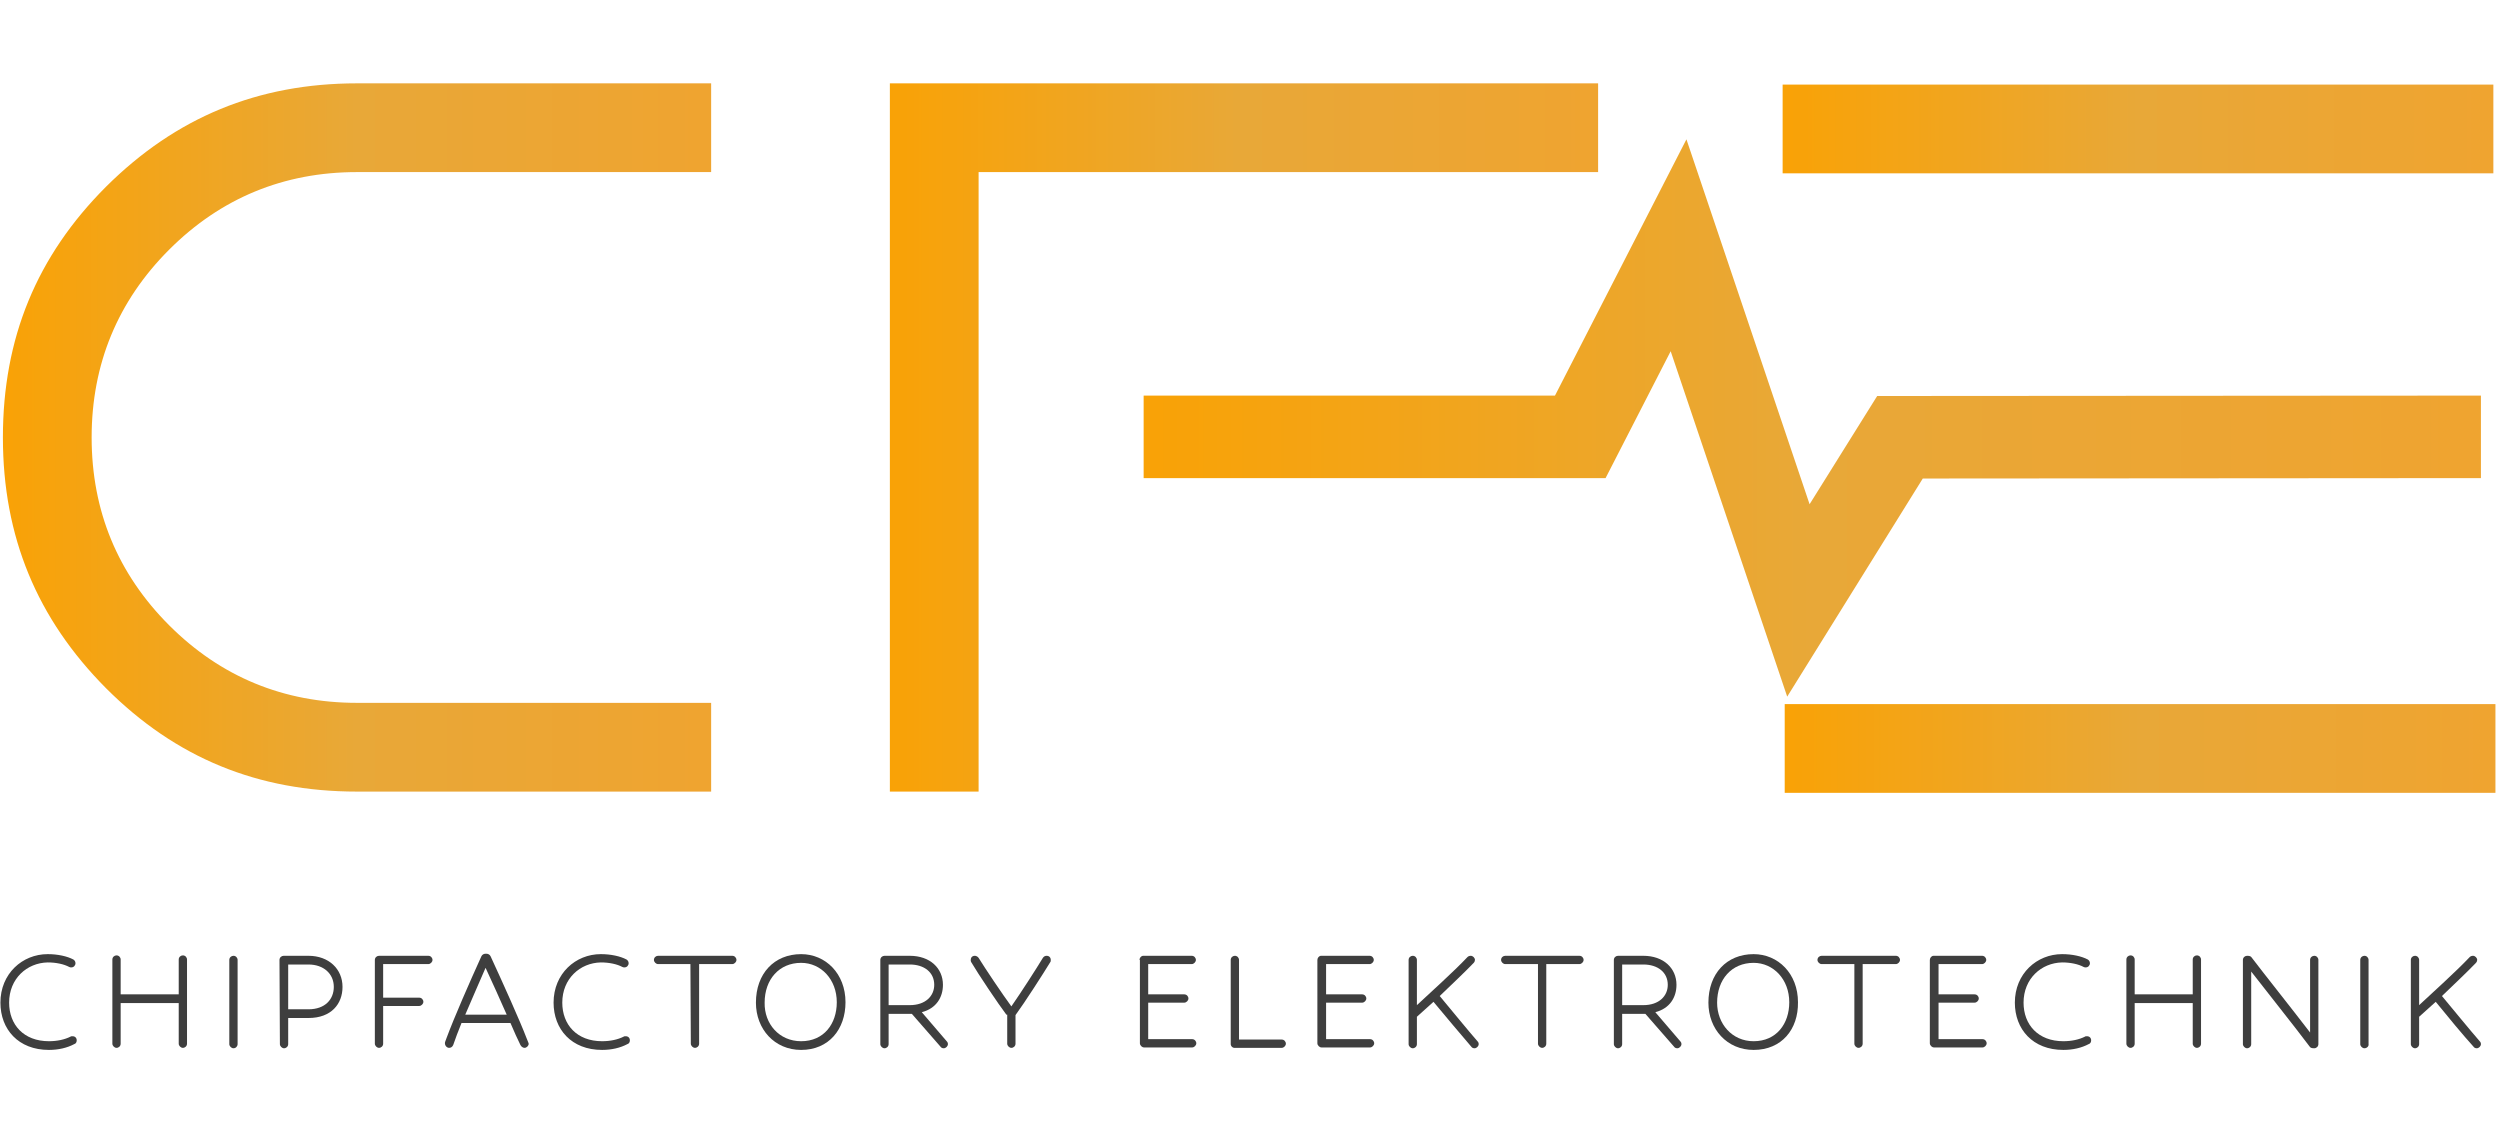 <?xml version="1.0" encoding="UTF-8"?>
<!-- Generator: Adobe Illustrator 27.8.1, SVG Export Plug-In . SVG Version: 6.00 Build 0)  -->
<svg xmlns="http://www.w3.org/2000/svg" xmlns:xlink="http://www.w3.org/1999/xlink" version="1.1" id="Ebene_1" x="0px" y="0px" viewBox="0 0 602.9 272" style="enable-background:new 0 0 602.9 272;" xml:space="preserve">
<style type="text/css">
	.st0{display:none;}
	.st1{display:inline;}
	.st2{fill:url(#SVGID_1_);}
	.st3{fill:url(#SVGID_00000089560453218507027710000003392215153241482638_);}
	.st4{display:inline;fill:url(#SVGID_00000161603413066304540730000015641381590689028787_);}
	.st5{display:inline;fill:url(#SVGID_00000011015613485278122810000014361942646089685169_);}
	.st6{fill:#3E3E3E;}
	.st7{fill:url(#SVGID_00000093160895636033487860000013700770290533115526_);}
	.st8{fill:url(#SVGID_00000137127659270440818340000017378944331391122876_);}
	.st9{fill:url(#SVGID_00000026143132048286314820000000295723310102234558_);}
	.st10{fill:url(#SVGID_00000096051702726072068290000013023057532283270036_);}
	.st11{fill:url(#SVGID_00000012465715507244499010000016403278262652991905_);}
</style>
<g>
	<g class="st0">
		<g class="st1">
			
				<linearGradient id="SVGID_1_" gradientUnits="userSpaceOnUse" x1="-17.4" y1="-550.75" x2="170.1" y2="-550.75" gradientTransform="matrix(1 0 0 -1 0 -452)">
				<stop offset="0" style="stop-color:#F9A206"></stop>
				<stop offset="0.5" style="stop-color:#E8A838"></stop>
				<stop offset="0.552" style="stop-color:#E9A737"></stop>
				<stop offset="1" style="stop-color:#EFA430"></stop>
			</linearGradient>
			<path class="st2" d="M76.4,155h84.1c5.3,0,9.6,4.3,9.6,9.6v18.3c0,5.3-4.3,9.6-9.6,9.6H76.4c-26,0-48.1-9.1-66.4-27.4     c-18.2-18.3-27.4-40.4-27.4-66.4S-8.3,50.6,10,32.3C28.3,14.1,50.4,5,76.4,5h84.1c5.3,0,9.6,4.3,9.6,9.6v18.3     c0,5.3-4.3,9.6-9.6,9.6H76.4c-15.6,0-28.9,5.5-39.8,16.4c-11,10.9-16.5,24.2-16.5,39.8s5.5,28.9,16.4,39.8     C47.5,149.5,60.7,155,76.4,155z"></path>
			
				<linearGradient id="SVGID_00000062874987623726155280000007274886959151227546_" gradientUnits="userSpaceOnUse" x1="197.4" y1="-550.75" x2="600.8" y2="-550.75" gradientTransform="matrix(1 0 0 -1 0 -452)">
				<stop offset="0" style="stop-color:#F9A206"></stop>
				<stop offset="0.5" style="stop-color:#E8A838"></stop>
				<stop offset="0.552" style="stop-color:#E9A737"></stop>
				<stop offset="1" style="stop-color:#EFA430"></stop>
			</linearGradient>
			<path style="fill:url(#SVGID_00000062874987623726155280000007274886959151227546_);" d="M384.8,14.6v18.3c0,5.3-4.3,9.6-9.6,9.6     H244.5c-5.3,0-9.6,4.3-9.6,9.6v130.8c0,5.3-4.3,9.6-9.6,9.6H207c-5.3,0-9.6-4.3-9.6-9.6V14.6c0-5.3,4.3-9.6,9.6-9.6h168.3     C380.5,5,384.8,9.3,384.8,14.6z M591.2,117.5H291.3c-5.3,0-9.6-4.3-9.6-9.6V89.6c0-5.3,4.3-9.6,9.6-9.6h299.9     c5.3,0,9.6,4.3,9.6,9.6v18.3C600.8,113.2,596.5,117.5,591.2,117.5z"></path>
		</g>
		
			<linearGradient id="SVGID_00000008866022734486585490000018298748469746180540_" gradientUnits="userSpaceOnUse" x1="413.6" y1="-476.05" x2="601.7" y2="-476.05" gradientTransform="matrix(1 0 0 -1 0 -452)">
			<stop offset="0" style="stop-color:#F9A206"></stop>
			<stop offset="0.5" style="stop-color:#E8A838"></stop>
			<stop offset="0.552" style="stop-color:#E9A737"></stop>
			<stop offset="1" style="stop-color:#EFA430"></stop>
		</linearGradient>
		<path style="display:inline;fill:url(#SVGID_00000008866022734486585490000018298748469746180540_);" d="M592.1,42.8H423.2    c-5.3,0-9.6-4.3-9.6-9.6V14.9c0-5.3,4.3-9.6,9.6-9.6h168.9c5.3,0,9.6,4.3,9.6,9.6v18.3C601.7,38.5,597.4,42.8,592.1,42.8z"></path>
		
			<linearGradient id="SVGID_00000181768811248236967040000008470768219208217218_" gradientUnits="userSpaceOnUse" x1="414.1" y1="-626.05" x2="602.2" y2="-626.05" gradientTransform="matrix(1 0 0 -1 0 -452)">
			<stop offset="0" style="stop-color:#F9A206"></stop>
			<stop offset="0.5" style="stop-color:#E8A838"></stop>
			<stop offset="0.552" style="stop-color:#E9A737"></stop>
			<stop offset="1" style="stop-color:#EFA430"></stop>
		</linearGradient>
		<path style="display:inline;fill:url(#SVGID_00000181768811248236967040000008470768219208217218_);" d="M592.6,192.8H423.7    c-5.3,0-9.6-4.3-9.6-9.6v-18.3c0-5.3,4.3-9.6,9.6-9.6h168.9c5.3,0,9.6,4.3,9.6,9.6v18.3C602.2,188.5,597.9,192.8,592.6,192.8z"></path>
	</g>
	<g>
		<path class="st6" d="M2.2,241.8c0,5.3,3.5,9.3,9.6,9.3c2,0,3.8-0.4,5.2-1.1c0.1-0.1,0.3-0.1,0.5-0.1c0.6,0,1,0.4,1,1    c0,0.4-0.2,0.8-0.6,0.9c-1.7,0.9-3.8,1.4-6.1,1.4c-7.4,0-11.7-5-11.7-11.4c0-7,5.3-11.7,11.4-11.7c2.4,0,4.7,0.5,6.2,1.3    c0.3,0.2,0.5,0.5,0.5,0.9c0,0.5-0.4,1-1,1c-0.2,0-0.3,0-0.5-0.1c-1.3-0.7-3.2-1.1-5.2-1.1C6.5,232.2,2.2,236,2.2,241.8z"></path>
		<path class="st6" d="M43.1,241.9h-14v9.8c0,0.6-0.5,1-1,1s-1-0.5-1-1v-20.3c0-0.6,0.5-1,1-1c0.6,0,1,0.5,1,1v8.4h14v-8.4    c0-0.6,0.5-1,1-1c0.6,0,1,0.5,1,1v20.3c0,0.6-0.5,1-1,1s-1-0.5-1-1V241.9z"></path>
		<path class="st6" d="M56.3,252.8c-0.5,0-1-0.5-1-1v-20.3c0-0.6,0.5-1,1-1c0.6,0,1,0.5,1,1v20.3C57.3,252.3,56.9,252.8,56.3,252.8z    "></path>
		<path class="st6" d="M67.4,231.5c0-0.6,0.5-1,1-1h6c4.9,0,8.2,3.2,8.2,7.5c0,4.1-2.7,7.5-8.2,7.5h-4.9v6.3c0,0.6-0.5,1-1,1    s-1-0.5-1-1L67.4,231.5L67.4,231.5z M69.5,243.4h4.9c4,0,6.1-2.4,6.1-5.4c0-3.2-2.5-5.4-6.1-5.4h-4.9V243.4z"></path>
		<path class="st6" d="M90.4,231.5c0-0.6,0.5-1,1-1h11.9c0.6,0,1,0.5,1,1s-0.5,1-1,1H92.4v8.1h8.7c0.6,0,1,0.5,1,1s-0.5,1-1,1h-8.7    v9.1c0,0.6-0.5,1-1,1s-1-0.5-1-1V231.5z"></path>
		<path class="st6" d="M123.1,246.7h-11.8c-0.8,2-1.5,3.8-2,5.3c-0.2,0.5-0.6,0.7-1,0.7c-0.5,0-1-0.5-1-1.1c0-0.2,0-0.3,0.4-1.3    c1.9-5.1,5.5-13.3,8.4-19.7c0.2-0.4,0.6-0.6,1-0.6h0.2c0.4,0,0.8,0.2,1,0.6c3,6.5,7.1,15.6,8.7,19.8c0.4,1,0.5,1.2,0.5,1.3    c0,0.5-0.5,1-1,1c-0.4,0-0.8-0.3-1-0.7C124.8,250.6,124,248.8,123.1,246.7z M112.2,244.7h10c-1.6-3.7-3.5-7.8-5.1-11.3    C115.6,236.9,113.8,240.9,112.2,244.7z"></path>
		<path class="st6" d="M135.6,241.8c0,5.3,3.5,9.3,9.6,9.3c2,0,3.8-0.4,5.2-1.1c0.1-0.1,0.3-0.1,0.5-0.1c0.6,0,1,0.4,1,1    c0,0.4-0.2,0.8-0.6,0.9c-1.7,0.9-3.8,1.4-6.1,1.4c-7.4,0-11.7-5-11.7-11.4c0-7,5.3-11.7,11.4-11.7c2.4,0,4.7,0.5,6.2,1.3    c0.3,0.2,0.5,0.5,0.5,0.9c0,0.5-0.4,1-1,1c-0.2,0-0.3,0-0.5-0.1c-1.3-0.7-3.2-1.1-5.2-1.1C139.9,232.2,135.6,236,135.6,241.8z"></path>
		<path class="st6" d="M166.5,232.5h-7.8c-0.5,0-1-0.5-1-1c0-0.6,0.5-1,1-1h17.9c0.6,0,1,0.5,1,1s-0.5,1-1,1h-8v19.2    c0,0.6-0.5,1-1,1s-1-0.5-1-1L166.5,232.5L166.5,232.5z"></path>
		<path class="st6" d="M193.2,253.2c-6.4,0-10.9-5-10.9-11.4c0-7,4.4-11.7,10.9-11.7c5.9,0,10.7,4.7,10.7,11.6    C203.9,248.2,199.9,253.2,193.2,253.2z M193.2,251.1c5.5,0,8.6-4.2,8.6-9.4c0-5.5-3.8-9.5-8.6-9.5c-5.3,0-8.8,4-8.8,9.6    C184.3,246.9,187.9,251.1,193.2,251.1z"></path>
		<path class="st6" d="M219.9,244.5h-5.6v7.3c0,0.6-0.5,1-1,1s-1-0.5-1-1v-20.3c0-0.6,0.5-1,1-1h6.1c4.9,0,8,3,8,7    c0,3-1.6,5.7-5.1,6.6l6,7c0.2,0.2,0.3,0.4,0.3,0.7c0,0.5-0.5,1-1,1c-0.3,0-0.6-0.1-0.8-0.4L219.9,244.5z M214.3,242.4h5.1    c3.8,0,5.9-2.2,5.9-4.9c0-3-2.4-4.9-5.9-4.9h-5.1V242.4z"></path>
		<path class="st6" d="M242.7,244.7c-1.9-2.5-6.8-9.8-8.5-12.7c-0.1-0.2-0.1-0.3-0.1-0.5c0-0.5,0.3-1,1-1c0.3,0,0.7,0.2,0.9,0.5    c1.6,2.6,5.7,8.7,7.9,11.7c2.3-3.3,6.1-9.2,7.6-11.7c0.2-0.3,0.5-0.5,0.9-0.5c0.6,0,1,0.4,1,1c0,0.2,0,0.4-0.1,0.5    c-1.7,2.8-6.2,9.8-8.4,12.8v6.9c0,0.6-0.5,1-1,1s-1-0.5-1-1v-7H242.7z"></path>
		<path class="st6" d="M274.8,231.5c0-0.5,0.4-1,0.9-1h11.7c0.6,0,1,0.5,1,1s-0.5,1-1,1h-10.5v7.3h8.7c0.6,0,1,0.5,1,1s-0.5,1-1,1    h-8.7v8.8h10.6c0.6,0,1,0.5,1,1s-0.5,1-1,1h-11.6c-0.5,0-1-0.5-1-1v-20.1H274.8z"></path>
		<path class="st6" d="M296.8,251.8v-20.3c0-0.6,0.5-1,1-1c0.6,0,1,0.5,1,1v19.2h10.3c0.6,0,1,0.5,1,1s-0.5,1-1,1h-11.2    C297.3,252.8,296.8,252.3,296.8,251.8z"></path>
		<path class="st6" d="M317.7,231.5c0-0.5,0.4-1,0.9-1h11.7c0.6,0,1,0.5,1,1s-0.5,1-1,1h-10.5v7.3h8.7c0.6,0,1,0.5,1,1s-0.5,1-1,1    h-8.7v8.8h10.6c0.6,0,1,0.5,1,1s-0.5,1-1,1h-11.7c-0.5,0-1-0.5-1-1V231.5z"></path>
		<path class="st6" d="M345.7,241.6c-1.7,1.5-3.1,2.8-4,3.6v6.6c0,0.6-0.5,1-1,1s-1-0.5-1-1v-20.3c0-0.6,0.5-1,1-1c0.6,0,1,0.5,1,1    v10.9c3.1-2.9,8.9-8.1,12.2-11.6c0.2-0.2,0.5-0.3,0.8-0.3c0.5,0,1,0.5,1,1c0,0.2-0.1,0.5-0.3,0.7c-2.2,2.3-5.4,5.3-8.2,8    c2.5,3,7,8.5,9.1,10.9c0.2,0.2,0.3,0.4,0.3,0.7c0,0.5-0.5,1-1,1c-0.3,0-0.6-0.1-0.8-0.4C352.7,250,348.3,244.7,345.7,241.6z"></path>
		<path class="st6" d="M370.8,232.5H363c-0.5,0-1-0.5-1-1c0-0.6,0.5-1,1-1h17.9c0.6,0,1,0.5,1,1s-0.5,1-1,1h-8v19.2c0,0.6-0.5,1-1,1    s-1-0.5-1-1v-19.2H370.8z"></path>
		<path class="st6" d="M396.8,244.5h-5.6v7.3c0,0.6-0.5,1-1,1s-1-0.5-1-1v-20.3c0-0.6,0.5-1,1-1h6.1c4.9,0,8,3,8,7    c0,3-1.6,5.7-5.1,6.6l6,7c0.2,0.2,0.3,0.4,0.3,0.7c0,0.5-0.5,1-1,1c-0.3,0-0.6-0.1-0.8-0.4L396.8,244.5z M391.2,242.4h5.1    c3.8,0,5.9-2.2,5.9-4.9c0-3-2.4-4.9-5.9-4.9h-5.1V242.4z"></path>
		<path class="st6" d="M422.9,253.2c-6.4,0-10.9-5-10.9-11.4c0-7,4.4-11.7,10.9-11.7c5.9,0,10.7,4.7,10.7,11.6    C433.7,248.2,429.7,253.2,422.9,253.2z M422.9,251.1c5.5,0,8.6-4.2,8.6-9.4c0-5.5-3.8-9.5-8.6-9.5c-5.3,0-8.8,4-8.8,9.6    C414.1,246.9,417.7,251.1,422.9,251.1z"></path>
		<path class="st6" d="M447.1,232.5h-7.8c-0.5,0-1-0.5-1-1c0-0.6,0.5-1,1-1h17.9c0.6,0,1,0.5,1,1s-0.5,1-1,1h-8v19.2    c0,0.6-0.5,1-1,1s-1-0.5-1-1v-19.2H447.1z"></path>
		<path class="st6" d="M465.4,231.5c0-0.5,0.4-1,0.9-1H478c0.6,0,1,0.5,1,1s-0.5,1-1,1h-10.5v7.3h8.7c0.6,0,1,0.5,1,1s-0.5,1-1,1    h-8.7v8.8h10.6c0.6,0,1,0.5,1,1s-0.5,1-1,1h-11.7c-0.5,0-1-0.5-1-1V231.5z"></path>
		<path class="st6" d="M488,241.8c0,5.3,3.5,9.3,9.6,9.3c2,0,3.8-0.4,5.2-1.1c0.1-0.1,0.3-0.1,0.5-0.1c0.6,0,1,0.4,1,1    c0,0.4-0.2,0.8-0.6,0.9c-1.7,0.9-3.8,1.4-6.1,1.4c-7.4,0-11.7-5-11.7-11.4c0-7,5.3-11.7,11.4-11.7c2.4,0,4.7,0.5,6.2,1.3    c0.3,0.2,0.5,0.5,0.5,0.9c0,0.5-0.4,1-1,1c-0.2,0-0.3,0-0.5-0.1c-1.3-0.7-3.2-1.1-5.2-1.1C492.3,232.2,488,236,488,241.8z"></path>
		<path class="st6" d="M528.8,241.9h-14v9.8c0,0.6-0.5,1-1,1s-1-0.5-1-1v-20.3c0-0.6,0.5-1,1-1c0.6,0,1,0.5,1,1v8.4h14v-8.4    c0-0.6,0.5-1,1-1c0.6,0,1,0.5,1,1v20.3c0,0.6-0.5,1-1,1s-1-0.5-1-1V241.9z"></path>
		<path class="st6" d="M542.9,234.3v17.5c0,0.6-0.5,1-1,1s-1-0.5-1-1v-20.3c0-0.6,0.5-1,1-1c0.6,0,0.9,0.1,1.1,0.4    c2.8,3.7,9.5,12.1,14.1,18.1v-17.5c0-0.6,0.5-1,1-1c0.6,0,1,0.5,1,1v20.3c0,0.6-0.5,1-1,1c-0.6,0-0.9-0.1-1.1-0.4    C553.1,247.2,546.6,239.1,542.9,234.3z"></path>
		<path class="st6" d="M570.2,252.8c-0.5,0-1-0.5-1-1v-20.3c0-0.6,0.5-1,1-1c0.6,0,1,0.5,1,1v20.3    C571.3,252.3,570.8,252.8,570.2,252.8z"></path>
		<path class="st6" d="M587.4,241.6c-1.7,1.5-3.1,2.8-4,3.6v6.6c0,0.6-0.5,1-1,1s-1-0.5-1-1v-20.3c0-0.6,0.5-1,1-1c0.6,0,1,0.5,1,1    v10.9c3.1-2.9,8.9-8.1,12.2-11.6c0.2-0.2,0.5-0.3,0.8-0.3c0.5,0,1,0.5,1,1c0,0.2-0.1,0.5-0.3,0.7c-2.2,2.3-5.4,5.3-8.2,8    c2.5,3,7,8.5,9.1,10.9c0.2,0.2,0.3,0.4,0.3,0.7c0,0.5-0.5,1-1,1c-0.3,0-0.6-0.1-0.8-0.4C594.3,250,589.9,244.7,587.4,241.6z"></path>
	</g>
</g>
<g>
	
		<linearGradient id="SVGID_00000023998225002877748600000017441212573818263728_" gradientUnits="userSpaceOnUse" x1="0.681" y1="105.485" x2="171.482" y2="105.485">
		<stop offset="0" style="stop-color:#F9A206"></stop>
		<stop offset="0.5" style="stop-color:#E8A838"></stop>
		<stop offset="0.552" style="stop-color:#E9A737"></stop>
		<stop offset="1" style="stop-color:#EFA430"></stop>
	</linearGradient>
	<path style="fill:url(#SVGID_00000023998225002877748600000017441212573818263728_);" d="M86.1,41.5h85.4V20.1H86.1   c-23.9,0-43.7,8.2-60.5,24.9C8.8,61.8,0.7,81.6,0.7,105.5c0,23.9,8.2,43.7,24.9,60.5c16.8,16.8,36.6,24.9,60.5,24.9h85.4v-21.4   H86.1c-17.7,0-32.9-6.3-45.3-18.7c-12.4-12.4-18.7-27.6-18.7-45.3c0-17.7,6.3-32.9,18.7-45.3C53.2,47.8,68.4,41.5,86.1,41.5z"></path>
	
		<linearGradient id="SVGID_00000006693440525029234890000005756529565650752178_" gradientUnits="userSpaceOnUse" x1="214.554" y1="105.485" x2="385.355" y2="105.485">
		<stop offset="0" style="stop-color:#F9A206"></stop>
		<stop offset="0.5" style="stop-color:#E8A838"></stop>
		<stop offset="0.552" style="stop-color:#E9A737"></stop>
		<stop offset="1" style="stop-color:#EFA430"></stop>
	</linearGradient>
	<polygon style="fill:url(#SVGID_00000006693440525029234890000005756529565650752178_);" points="214.6,20.1 214.6,190.9    236,190.9 236,41.5 385.4,41.5 385.4,20.1  "></polygon>
</g>
<g>
	
		<linearGradient id="SVGID_00000094583728200877797930000008584970988571064995_" gradientUnits="userSpaceOnUse" x1="429.897" y1="31.13" x2="601.329" y2="31.13">
		<stop offset="0" style="stop-color:#F9A206"></stop>
		<stop offset="0.5" style="stop-color:#E8A838"></stop>
		<stop offset="0.552" style="stop-color:#E9A737"></stop>
		<stop offset="1" style="stop-color:#EFA430"></stop>
	</linearGradient>
	
		<rect x="429.9" y="20.4" style="fill:url(#SVGID_00000094583728200877797930000008584970988571064995_);" width="171.4" height="21.4"></rect>
	
		<linearGradient id="SVGID_00000129908894796073418740000009506968653141354428_" gradientUnits="userSpaceOnUse" x1="430.395" y1="180.535" x2="601.827" y2="180.535">
		<stop offset="0" style="stop-color:#F9A206"></stop>
		<stop offset="0.5" style="stop-color:#E8A838"></stop>
		<stop offset="0.552" style="stop-color:#E9A737"></stop>
		<stop offset="1" style="stop-color:#EFA430"></stop>
	</linearGradient>
	
		<rect x="430.4" y="169.8" style="fill:url(#SVGID_00000129908894796073418740000009506968653141354428_);" width="171.4" height="21.4"></rect>
</g>
<g>
	
		<linearGradient id="SVGID_00000168080152889129742920000016548994498261915806_" gradientUnits="userSpaceOnUse" x1="275.794" y1="100.814" x2="598.31" y2="100.814">
		<stop offset="0" style="stop-color:#F9A206"></stop>
		<stop offset="0.5" style="stop-color:#E8A838"></stop>
		<stop offset="0.552" style="stop-color:#E9A737"></stop>
		<stop offset="1" style="stop-color:#EFA430"></stop>
	</linearGradient>
	<polygon style="fill:url(#SVGID_00000168080152889129742920000016548994498261915806_);" points="431,168 402.9,84.7 387.2,115.3    275.8,115.3 275.8,95.4 375,95.4 406.7,33.6 436.4,121.6 452.7,95.5 598.3,95.4 598.3,115.3 463.7,115.4  "></polygon>
</g>
</svg>
